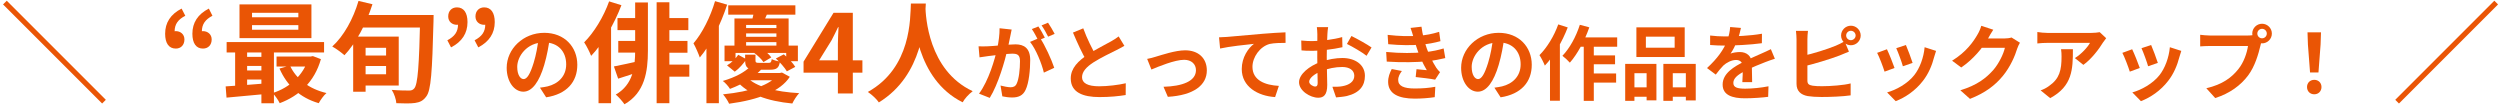 <svg width="734" height="31" viewBox="0 0 734 31" fill="none" xmlns="http://www.w3.org/2000/svg">
<path d="M732.336 0.213L733.424 1.301L704.336 30.389L703.248 29.301L732.336 0.213Z" fill="#EA5505"/>
<path d="M678.229 21.277L677.605 13.069L677.485 9.493H681.445L681.325 13.069L680.701 21.277H678.229ZM679.477 27.685C678.229 27.685 677.341 26.797 677.341 25.549C677.341 24.301 678.253 23.437 679.477 23.437C680.677 23.437 681.589 24.301 681.589 25.549C681.589 26.797 680.677 27.685 679.477 27.685Z" fill="#EA5505"/>
<path d="M662.749 9.853C662.749 10.621 663.373 11.245 664.141 11.245C664.909 11.245 665.533 10.621 665.533 9.853C665.533 9.085 664.909 8.461 664.141 8.461C663.373 8.461 662.749 9.085 662.749 9.853ZM661.261 9.853C661.261 8.269 662.557 6.973 664.141 6.973C665.725 6.973 667.021 8.269 667.021 9.853C667.021 11.437 665.725 12.733 664.141 12.733C662.557 12.733 661.261 11.437 661.261 9.853ZM664.189 11.749C663.949 12.205 663.781 12.901 663.661 13.405C663.109 15.757 662.053 19.501 660.037 22.165C657.877 25.045 654.685 27.421 650.389 28.789L647.773 25.909C652.549 24.805 655.261 22.717 657.181 20.293C658.789 18.301 659.701 15.565 660.013 13.501C658.549 13.501 650.629 13.501 648.829 13.501C647.725 13.501 646.597 13.573 645.973 13.621V10.213C646.693 10.309 648.037 10.429 648.829 10.429C650.629 10.429 658.597 10.429 659.941 10.429C660.421 10.429 661.189 10.405 661.813 10.237L664.189 11.749Z" fill="#EA5505"/>
<path d="M631.573 13.213C632.029 14.221 633.205 17.365 633.541 18.469L630.685 19.453C630.373 18.301 629.317 15.397 628.741 14.149L631.573 13.213ZM640.429 14.941C640.165 15.733 640.021 16.237 639.877 16.717C639.253 19.141 638.221 21.637 636.589 23.725C634.357 26.629 631.381 28.621 628.573 29.701L626.053 27.133C628.669 26.413 632.029 24.589 633.997 22.093C635.629 20.077 636.805 16.885 637.069 13.861L640.429 14.941ZM626.005 14.461C626.605 15.685 627.781 18.613 628.237 19.957L625.309 21.037C624.925 19.765 623.701 16.549 623.125 15.517L626.005 14.461Z" fill="#EA5505"/>
<path d="M618.373 11.221C618.133 11.533 617.677 12.109 617.461 12.445C616.333 14.317 614.053 17.365 611.677 19.045L609.181 17.053C611.125 15.877 612.997 13.765 613.621 12.589C612.157 12.589 602.605 12.589 601.093 12.589C600.109 12.589 599.293 12.637 598.165 12.757V9.397C599.101 9.541 600.109 9.661 601.093 9.661C602.605 9.661 612.781 9.661 614.029 9.661C614.701 9.661 616.021 9.565 616.477 9.445L618.373 11.221ZM608.605 14.437C608.605 20.389 608.461 25.285 601.933 28.813L599.125 26.533C599.917 26.269 600.781 25.861 601.669 25.189C604.693 23.077 605.269 20.557 605.269 16.621C605.269 15.853 605.245 15.229 605.125 14.437H608.605Z" fill="#EA5505"/>
<path d="M593.053 12.541C592.789 12.997 592.453 13.645 592.261 14.245C591.613 16.405 590.245 19.597 588.061 22.261C585.781 25.045 582.901 27.253 578.389 29.029L575.557 26.509C580.453 25.021 583.117 22.933 585.229 20.557C586.861 18.685 588.253 15.805 588.637 14.029H580.549L581.653 11.293C582.709 11.293 587.749 11.293 588.493 11.293C589.237 11.293 590.053 11.197 590.581 11.005L593.053 12.541ZM585.229 8.725C584.653 9.565 584.029 10.669 583.765 11.173C582.133 14.077 579.277 17.461 575.821 19.813L573.133 17.821C577.333 15.253 579.445 12.157 580.621 10.093C580.981 9.517 581.485 8.413 581.701 7.573L585.229 8.725Z" fill="#EA5505"/>
<path d="M559.573 13.213C560.029 14.221 561.205 17.365 561.541 18.469L558.685 19.453C558.373 18.301 557.317 15.397 556.741 14.149L559.573 13.213ZM568.429 14.941C568.165 15.733 568.021 16.237 567.877 16.717C567.253 19.141 566.221 21.637 564.589 23.725C562.357 26.629 559.381 28.621 556.573 29.701L554.053 27.133C556.669 26.413 560.029 24.589 561.997 22.093C563.629 20.077 564.805 16.885 565.069 13.861L568.429 14.941ZM554.005 14.461C554.605 15.685 555.781 18.613 556.237 19.957L553.309 21.037C552.925 19.765 551.701 16.549 551.125 15.517L554.005 14.461Z" fill="#EA5505"/>
<path d="M542.029 10.429C542.029 11.173 542.653 11.797 543.421 11.797C544.165 11.797 544.813 11.173 544.813 10.429C544.813 9.661 544.165 9.037 543.421 9.037C542.653 9.037 542.029 9.661 542.029 10.429ZM540.541 10.429C540.541 8.845 541.837 7.549 543.421 7.549C545.005 7.549 546.301 8.845 546.301 10.429C546.301 11.989 545.005 13.285 543.421 13.285C541.837 13.285 540.541 11.989 540.541 10.429ZM530.821 9.061C530.725 9.781 530.653 10.861 530.653 11.557C530.653 13.021 530.653 21.853 530.653 23.653C530.653 24.709 531.133 24.973 532.213 25.165C532.933 25.285 533.917 25.309 534.973 25.309C537.493 25.309 541.357 25.021 543.349 24.493V27.997C541.069 28.333 537.445 28.477 534.805 28.477C533.245 28.477 531.781 28.381 530.749 28.213C528.685 27.829 527.461 26.701 527.461 24.613C527.461 21.853 527.461 13.045 527.461 11.557C527.461 11.005 527.389 9.781 527.293 9.061H530.821ZM529.237 16.429C532.333 15.757 536.437 14.461 538.957 13.429C539.797 13.069 540.613 12.685 541.573 12.133L542.845 15.157C541.933 15.541 540.853 15.997 540.061 16.309C537.229 17.389 532.525 18.805 529.261 19.573L529.237 16.429Z" fill="#EA5505"/>
<path d="M511.141 8.197C510.949 9.085 510.637 10.501 509.965 12.229C509.461 13.405 508.765 14.773 508.093 15.733C508.741 15.445 510.013 15.277 510.829 15.277C512.821 15.277 514.333 16.453 514.333 18.685C514.333 19.981 514.405 22.597 514.429 24.109H511.549C511.645 22.981 511.693 20.941 511.669 19.645C511.669 18.109 510.709 17.605 509.701 17.605C508.381 17.605 506.869 18.397 505.957 19.261C505.237 19.981 504.565 20.845 503.749 21.901L501.181 19.981C504.253 17.149 506.101 14.557 507.109 11.917C507.589 10.621 507.901 9.157 507.973 7.933L511.141 8.197ZM502.093 10.429C503.317 10.597 505.093 10.693 506.317 10.693C509.485 10.693 513.829 10.525 517.309 9.901L517.285 12.685C513.901 13.165 509.077 13.381 506.149 13.381C505.165 13.381 503.413 13.333 502.093 13.213V10.429ZM521.101 17.245C520.357 17.461 519.061 17.941 518.245 18.253C516.685 18.853 514.525 19.717 512.269 20.869C510.085 21.997 508.909 23.029 508.909 24.349C508.909 25.669 510.061 26.029 512.389 26.029C514.429 26.029 517.117 25.765 519.229 25.333L519.133 28.429C517.525 28.645 514.597 28.861 512.317 28.861C508.573 28.861 505.765 27.925 505.765 24.829C505.765 21.493 509.197 19.525 512.077 18.085C514.285 16.933 515.797 16.357 517.237 15.685C518.173 15.277 519.013 14.893 519.925 14.437L521.101 17.245Z" fill="#EA5505"/>
<path d="M483.229 10.765V14.005H491.677V10.765H483.229ZM480.445 8.029H494.629V16.741H480.445V8.029ZM477.157 18.757H486.325V29.461H483.445V21.493H479.869V29.605H477.157V18.757ZM488.365 18.757H497.869V29.485H494.965V21.493H491.125V29.605H488.365V18.757ZM478.357 25.645H484.645V28.405H478.357V25.645ZM489.685 25.645H496.405V28.405H489.685V25.645Z" fill="#EA5505"/>
<path d="M463.285 10.981H474.805V13.717H461.941L463.285 10.981ZM466.453 16.261H474.181V18.877H466.453V16.261ZM466.429 21.565H474.493V24.253H466.429V21.565ZM464.989 11.893H467.941V29.605H464.989V11.893ZM463.837 7.285L466.621 8.029C465.277 11.917 463.117 15.901 460.909 18.397C460.453 17.869 459.349 16.837 458.725 16.381C460.837 14.221 462.733 10.765 463.837 7.285ZM457.501 7.165L460.285 8.053C458.725 12.133 456.205 16.525 453.565 19.261C453.301 18.541 452.485 16.909 451.981 16.189C454.189 14.005 456.277 10.597 457.501 7.165ZM455.077 13.789L457.957 10.885L457.981 10.909V29.581H455.077V13.789Z" fill="#EA5505"/>
<path d="M441.661 11.005C441.325 13.453 440.845 16.261 440.005 19.093C438.565 23.941 436.501 26.917 433.885 26.917C431.197 26.917 428.989 23.965 428.989 19.909C428.989 14.389 433.813 9.637 440.029 9.637C445.957 9.637 449.725 13.765 449.725 19.021C449.725 24.061 446.629 27.637 440.581 28.573L438.757 25.741C439.693 25.621 440.365 25.501 441.013 25.357C444.061 24.613 446.461 22.429 446.461 18.901C446.461 15.133 444.109 12.445 439.957 12.445C434.869 12.445 432.085 16.597 432.085 19.621C432.085 22.045 433.045 23.221 433.957 23.221C434.989 23.221 435.901 21.685 436.909 18.445C437.605 16.189 438.133 13.429 438.373 10.909L441.661 11.005Z" fill="#EA5505"/>
<path d="M407.413 10.237C410.917 10.645 413.845 10.693 416.389 10.501C418.573 10.357 420.541 9.973 422.533 9.349L422.917 12.085C421.189 12.565 419.101 12.973 417.013 13.117C414.541 13.309 411.229 13.333 407.581 12.973L407.413 10.237ZM406.981 15.253C411.301 15.685 415.189 15.613 418.069 15.325C420.661 15.109 422.461 14.629 423.853 14.221L424.333 17.053C422.893 17.413 421.117 17.749 419.173 17.965C416.149 18.301 411.469 18.373 407.149 18.085L406.981 15.253ZM414.997 10.909C414.757 10.021 414.469 9.133 414.133 8.197L417.349 7.837C417.637 10.141 418.237 12.253 418.861 14.101C419.437 15.781 420.613 18.253 421.717 19.933C422.053 20.413 422.365 20.773 422.797 21.181L421.357 23.389C420.013 23.101 417.397 22.813 415.645 22.621L415.885 20.317C416.893 20.413 418.213 20.533 418.909 20.605C417.637 18.469 416.749 16.381 416.149 14.629C415.549 12.925 415.309 12.061 414.997 10.909ZM411.589 20.845C411.013 21.637 410.509 22.453 410.509 23.485C410.509 25.261 412.189 25.981 415.381 25.981C417.637 25.981 419.677 25.813 421.405 25.477L421.237 28.525C419.557 28.789 417.349 28.957 415.381 28.957C410.605 28.957 407.629 27.541 407.557 24.133C407.533 22.573 408.037 21.397 408.613 20.269L411.589 20.845Z" fill="#EA5505"/>
<path d="M389.941 7.957C389.845 8.413 389.749 9.445 389.725 10.045C389.605 11.941 389.533 14.533 389.533 16.765C389.533 19.381 389.677 23.533 389.677 24.925C389.677 27.877 388.621 28.693 387.037 28.693C384.709 28.693 381.397 26.677 381.397 24.133C381.397 21.805 384.397 19.357 387.733 18.181C389.869 17.413 392.293 17.029 394.117 17.029C397.813 17.029 400.741 18.949 400.741 22.261C400.741 25.117 399.253 27.253 395.437 28.189C394.333 28.429 393.253 28.501 392.269 28.597L391.189 25.477C392.245 25.477 393.301 25.477 394.117 25.309C396.061 24.973 397.621 23.989 397.621 22.261C397.621 20.605 396.181 19.669 394.093 19.669C392.053 19.669 389.941 20.101 388.069 20.845C385.909 21.661 384.373 22.957 384.373 23.989C384.373 24.757 385.501 25.405 386.125 25.405C386.557 25.405 386.869 25.213 386.869 24.373C386.869 23.125 386.749 19.789 386.749 16.885C386.749 14.149 386.773 11.173 386.773 10.069C386.773 9.589 386.701 8.389 386.629 7.957H389.941ZM396.781 10.573C398.605 11.461 401.389 13.021 402.685 13.933L401.221 16.381C400.069 15.421 396.949 13.621 395.461 12.901L396.781 10.573ZM382.045 11.893C383.461 12.061 384.493 12.061 385.357 12.061C387.853 12.061 391.597 11.605 394.069 10.885L394.141 13.861C391.429 14.485 387.565 14.917 385.453 14.917C383.869 14.917 382.933 14.893 382.117 14.797L382.045 11.893Z" fill="#EA5505"/>
<path d="M357.907 10.957C358.843 10.933 359.803 10.885 360.259 10.837C362.275 10.645 366.211 10.309 370.627 9.925C373.099 9.709 375.715 9.565 377.419 9.493L377.443 12.589C376.147 12.589 374.083 12.613 372.787 12.901C369.907 13.669 367.723 16.789 367.723 19.621C367.723 23.581 371.419 24.997 375.475 25.213L374.371 28.501C369.331 28.189 364.579 25.477 364.579 20.269C364.579 16.813 366.523 14.101 368.155 12.877C365.899 13.117 361.003 13.621 358.219 14.245L357.907 10.957Z" fill="#EA5505"/>
<path d="M336.806 17.293C337.526 17.173 338.63 16.885 339.35 16.645C341.006 16.165 345.062 14.773 347.966 14.773C351.782 14.773 354.326 17.029 354.326 20.677C354.326 24.997 350.486 27.973 342.878 28.429L341.606 25.477C347.078 25.333 351.134 23.869 351.134 20.605C351.134 18.829 349.79 17.557 347.678 17.557C344.894 17.557 340.118 19.549 338.054 20.413L336.806 17.293Z" fill="#EA5505"/>
<path d="M330.117 13.453C329.373 13.885 328.605 14.317 327.717 14.749C326.229 15.493 323.229 16.909 321.021 18.325C319.029 19.621 317.685 21.013 317.685 22.669C317.685 24.397 319.365 25.333 322.701 25.333C325.149 25.333 328.389 24.949 330.525 24.445L330.501 27.901C328.437 28.237 325.917 28.501 322.797 28.501C317.997 28.501 314.373 27.157 314.373 23.029C314.373 19.981 316.605 17.845 319.461 15.973C321.741 14.461 324.765 12.973 326.229 12.133C327.141 11.605 327.813 11.197 328.437 10.693L330.117 13.453ZM318.045 8.317C319.197 11.509 320.709 14.389 321.837 16.405L319.101 17.989C317.781 15.805 316.341 12.661 315.021 9.565L318.045 8.317Z" fill="#EA5505"/>
<path d="M297.021 8.677C296.877 9.301 296.733 10.069 296.613 10.669C296.373 11.749 296.085 13.237 295.821 14.461C295.029 17.845 293.109 24.685 290.589 28.741L287.445 27.493C290.301 23.653 292.101 17.317 292.773 14.293C293.229 12.133 293.493 10.093 293.469 8.293L297.021 8.677ZM305.301 11.077C306.765 13.165 308.781 17.629 309.525 19.909L306.477 21.325C305.853 18.661 304.149 14.437 302.421 12.301L305.301 11.077ZM287.301 13.597C288.165 13.645 288.981 13.621 289.869 13.597C291.789 13.549 296.349 13.021 298.125 13.021C300.669 13.021 302.469 14.149 302.469 17.629C302.469 20.461 302.109 24.349 301.101 26.413C300.309 28.093 298.965 28.621 297.165 28.621C296.229 28.621 295.101 28.477 294.285 28.285L293.757 25.117C294.693 25.381 296.061 25.621 296.685 25.621C297.501 25.621 298.125 25.381 298.485 24.589C299.157 23.245 299.469 20.317 299.469 17.965C299.469 16.045 298.653 15.757 297.141 15.757C295.725 15.757 291.573 16.285 290.253 16.453C289.557 16.549 288.309 16.717 287.589 16.837L287.301 13.597ZM304.869 7.765C305.469 8.629 306.309 10.165 306.765 11.053L304.845 11.869C304.341 10.885 303.597 9.469 302.949 8.533L304.869 7.765ZM307.701 6.661C308.325 7.573 309.213 9.109 309.645 9.949L307.725 10.765C307.245 9.757 306.453 8.365 305.805 7.453L307.701 6.661Z" fill="#EA5505"/>
<path d="M267.437 1.045H271.821C271.533 6.421 271.117 22.037 258.029 30.069C257.357 29.077 256.109 27.893 254.797 26.997C267.661 19.861 267.213 5.237 267.437 1.045ZM271.693 1.877C271.789 4.661 272.461 20.629 285.581 26.773C284.365 27.701 283.213 28.981 282.637 30.037C268.845 23.189 268.237 5.557 267.981 2.261L271.693 1.877Z" fill="#EA5505"/>
<path d="M246.002 27.445V12.885C246.002 11.509 246.13 9.365 246.194 7.957H246.066C245.458 9.237 244.818 10.549 244.146 11.829L240.498 17.717H253.202V21.333H235.922V18.101L244.722 3.765H250.386V27.445H246.002Z" fill="#EA5505"/>
<path d="M213.81 1.557H233.522V4.309H213.81V1.557ZM217.586 8.245H229.65V9.813H217.586V8.245ZM217.586 10.805H229.65V12.373H217.586V10.805ZM215.634 5.429H231.538V14.325H227.954V7.317H219.058V14.325H215.634V5.429ZM212.722 13.397H234.258V17.973H230.834V15.541H215.954V17.973H212.722V13.397ZM216.754 16.085L219.154 17.397C218.29 18.645 217.074 20.085 215.73 21.045L213.458 19.189C214.738 18.485 215.986 17.205 216.754 16.085ZM218.77 16.053H221.81V17.685C221.81 18.357 221.97 18.453 222.834 18.453C223.218 18.453 225.138 18.453 225.682 18.453C226.29 18.453 226.45 18.261 226.578 17.365C227.122 17.653 228.242 17.973 228.978 18.101C228.722 19.957 227.986 20.469 226.098 20.469C225.458 20.469 223.026 20.469 222.386 20.469C219.506 20.469 218.77 19.893 218.77 17.685V16.053ZM221.298 15.445L223.474 14.165C224.594 14.901 225.874 15.989 226.45 16.853L224.146 18.229C223.602 17.365 222.386 16.213 221.298 15.445ZM227.794 17.173L230.13 15.957C231.346 17.013 232.85 18.517 233.49 19.637L231.026 20.949C230.418 19.893 229.01 18.293 227.794 17.173ZM220.274 19.541L223.634 20.277C221.362 22.709 218.418 24.533 214.322 26.101C213.874 25.333 212.882 24.245 212.21 23.765C215.986 22.677 218.738 21.109 220.274 19.541ZM228.242 21.429H228.946L229.586 21.301L231.89 22.549C229.138 26.773 222.898 29.269 214.066 30.453C213.714 29.621 212.914 28.437 212.274 27.701C220.594 26.869 226.386 24.821 228.242 21.973V21.429ZM219.186 22.581C221.906 25.525 227.73 26.965 234.642 27.349C233.938 28.085 233.042 29.461 232.626 30.389C225.298 29.685 219.538 27.669 216.146 23.605L219.186 22.581ZM219.666 21.429H229.138V23.573H217.522L219.666 21.429ZM221.426 2.837L225.586 3.285C225.01 4.661 224.466 5.877 224.05 6.773L220.754 6.229C221.01 5.173 221.33 3.797 221.426 2.837ZM209.938 0.341L213.49 1.365C211.666 6.965 208.722 13.045 205.458 16.885C205.138 15.925 204.21 13.749 203.602 12.725C206.194 9.717 208.562 5.013 209.938 0.341ZM207.41 9.109L210.962 5.589L211.058 5.653V30.293H207.41V9.109Z" fill="#EA5505"/>
<path d="M192.786 0.661H196.53V30.293H192.786V0.661ZM181.298 5.301H188.242V8.853H181.298V5.301ZM194.706 5.301H202.098V8.853H194.706V5.301ZM194.93 12.021H201.842V15.477H194.93V12.021ZM194.706 18.965H202.386V22.517H194.706V18.965ZM181.522 12.021H187.602V15.445H181.522V12.021ZM180.242 19.509C182.29 19.125 185.266 18.453 188.274 17.781L188.626 20.725C186.162 21.589 183.634 22.421 181.49 23.093L180.242 19.509ZM186.482 0.725H190.226V14.869C190.226 21.045 189.298 27.221 183.346 30.613C182.802 29.813 181.586 28.405 180.786 27.765C185.874 24.853 186.482 19.637 186.482 14.869V0.725ZM178.834 0.405L182.45 1.525C180.37 6.997 177.042 12.757 173.554 16.405C173.202 15.477 172.178 13.365 171.506 12.437C174.418 9.525 177.202 4.981 178.834 0.405ZM175.73 9.237L179.378 5.589L179.41 5.621V30.293H175.73V9.237Z" fill="#EA5505"/>
<path d="M161.434 11.005C161.098 13.453 160.618 16.261 159.778 19.093C158.338 23.941 156.274 26.917 153.658 26.917C150.97 26.917 148.762 23.965 148.762 19.909C148.762 14.389 153.586 9.637 159.802 9.637C165.73 9.637 169.498 13.765 169.498 19.021C169.498 24.061 166.402 27.637 160.354 28.573L158.53 25.741C159.466 25.621 160.138 25.501 160.786 25.357C163.834 24.613 166.234 22.429 166.234 18.901C166.234 15.133 163.882 12.445 159.73 12.445C154.642 12.445 151.858 16.597 151.858 19.621C151.858 22.045 152.818 23.221 153.73 23.221C154.762 23.221 155.674 21.685 156.682 18.445C157.378 16.189 157.906 13.429 158.146 10.909L161.434 11.005Z" fill="#EA5505"/>
<path d="M132.427 13.909L131.339 11.829C133.451 10.709 134.475 9.365 134.475 7.189L134.251 4.277L135.947 6.549C135.435 6.997 134.827 7.285 134.155 7.285C132.747 7.285 131.595 6.357 131.595 4.821C131.595 3.189 132.651 2.165 134.155 2.165C136.171 2.165 137.259 3.765 137.259 6.485C137.259 9.749 135.659 12.245 132.427 13.909ZM140.427 13.909L139.339 11.829C141.451 10.709 142.475 9.365 142.475 7.189L142.251 4.277L143.947 6.549C143.467 6.997 142.827 7.285 142.155 7.285C140.747 7.285 139.595 6.357 139.595 4.821C139.595 3.189 140.683 2.165 142.155 2.165C144.171 2.165 145.259 3.765 145.259 6.485C145.259 9.749 143.627 12.245 140.427 13.909Z" fill="#EA5505"/>
<path d="M105.675 16.309H114.571V19.381H105.675V16.309ZM105.739 10.741H117.067V25.109H105.739V21.813H113.355V14.037H105.739V10.741ZM103.691 10.741H107.339V26.933H103.691V10.741ZM104.875 4.405H124.523V8.085H104.875V4.405ZM123.371 4.405H127.307C127.307 4.405 127.275 5.781 127.275 6.293C126.891 21.205 126.539 26.517 125.163 28.309C124.203 29.621 123.275 30.005 121.867 30.229C120.555 30.421 118.379 30.389 116.363 30.293C116.299 29.237 115.755 27.509 115.019 26.389C117.259 26.581 119.243 26.581 120.139 26.581C120.811 26.581 121.195 26.421 121.579 26.005C122.699 24.885 123.051 19.029 123.371 5.205V4.405ZM105.259 0.277L109.355 1.237C107.499 7.093 104.427 12.725 101.131 16.213C100.363 15.509 98.571 14.197 97.547 13.653C100.939 10.581 103.723 5.525 105.259 0.277Z" fill="#EA5505"/>
<path d="M73.995 7.381V8.725H87.595V7.381H73.995ZM73.995 3.765V5.077H87.595V3.765H73.995ZM70.315 1.301H91.435V11.189H70.315V1.301ZM66.539 12.341H95.147V15.413H66.539V12.341ZM81.195 16.597H91.659V19.541H81.195V16.597ZM71.435 16.693H78.731V19.349H71.435V16.693ZM71.435 20.693H78.731V23.349H71.435V20.693ZM85.131 19.253C86.923 23.157 90.699 26.101 95.851 27.317C95.051 27.989 94.059 29.397 93.579 30.293C88.043 28.693 84.235 25.109 82.059 20.117L85.131 19.253ZM90.539 16.597H91.211L91.851 16.469L94.219 17.365C92.331 24.053 87.819 28.149 82.123 30.293C81.707 29.397 80.747 28.021 80.043 27.317C85.003 25.749 89.131 22.069 90.539 17.141V16.597ZM66.251 25.365C69.451 25.173 74.155 24.821 78.635 24.437V27.541C74.347 27.957 69.867 28.373 66.507 28.661L66.251 25.365ZM76.747 13.333H80.427V30.325H76.747V13.333ZM69.035 13.429H72.555V26.485H69.035V13.429Z" fill="#EA5505"/>
<path d="M51.62 14.261C49.572 14.261 48.484 12.693 48.484 9.909C48.484 6.645 50.084 4.181 53.316 2.517L54.404 4.629C52.292 5.717 51.268 7.093 51.268 9.237L51.492 12.181L49.764 9.877C50.308 9.461 50.916 9.141 51.62 9.141C52.996 9.141 54.148 10.069 54.148 11.573C54.148 13.237 53.092 14.261 51.62 14.261ZM59.588 14.261C57.572 14.261 56.484 12.693 56.484 9.909C56.484 6.645 58.084 4.181 61.316 2.517L62.372 4.629C60.292 5.717 59.268 7.093 59.268 9.237L59.46 12.181L57.764 9.877C58.308 9.461 58.916 9.141 59.588 9.141C60.964 9.141 62.148 10.069 62.148 11.573C62.148 13.237 61.092 14.261 59.588 14.261Z" fill="#EA5505"/>
<path d="M29.984 30.389L0.896 1.301L1.984 0.213L31.072 29.301L29.984 30.389Z" fill="#EA5505"/>
</svg>

